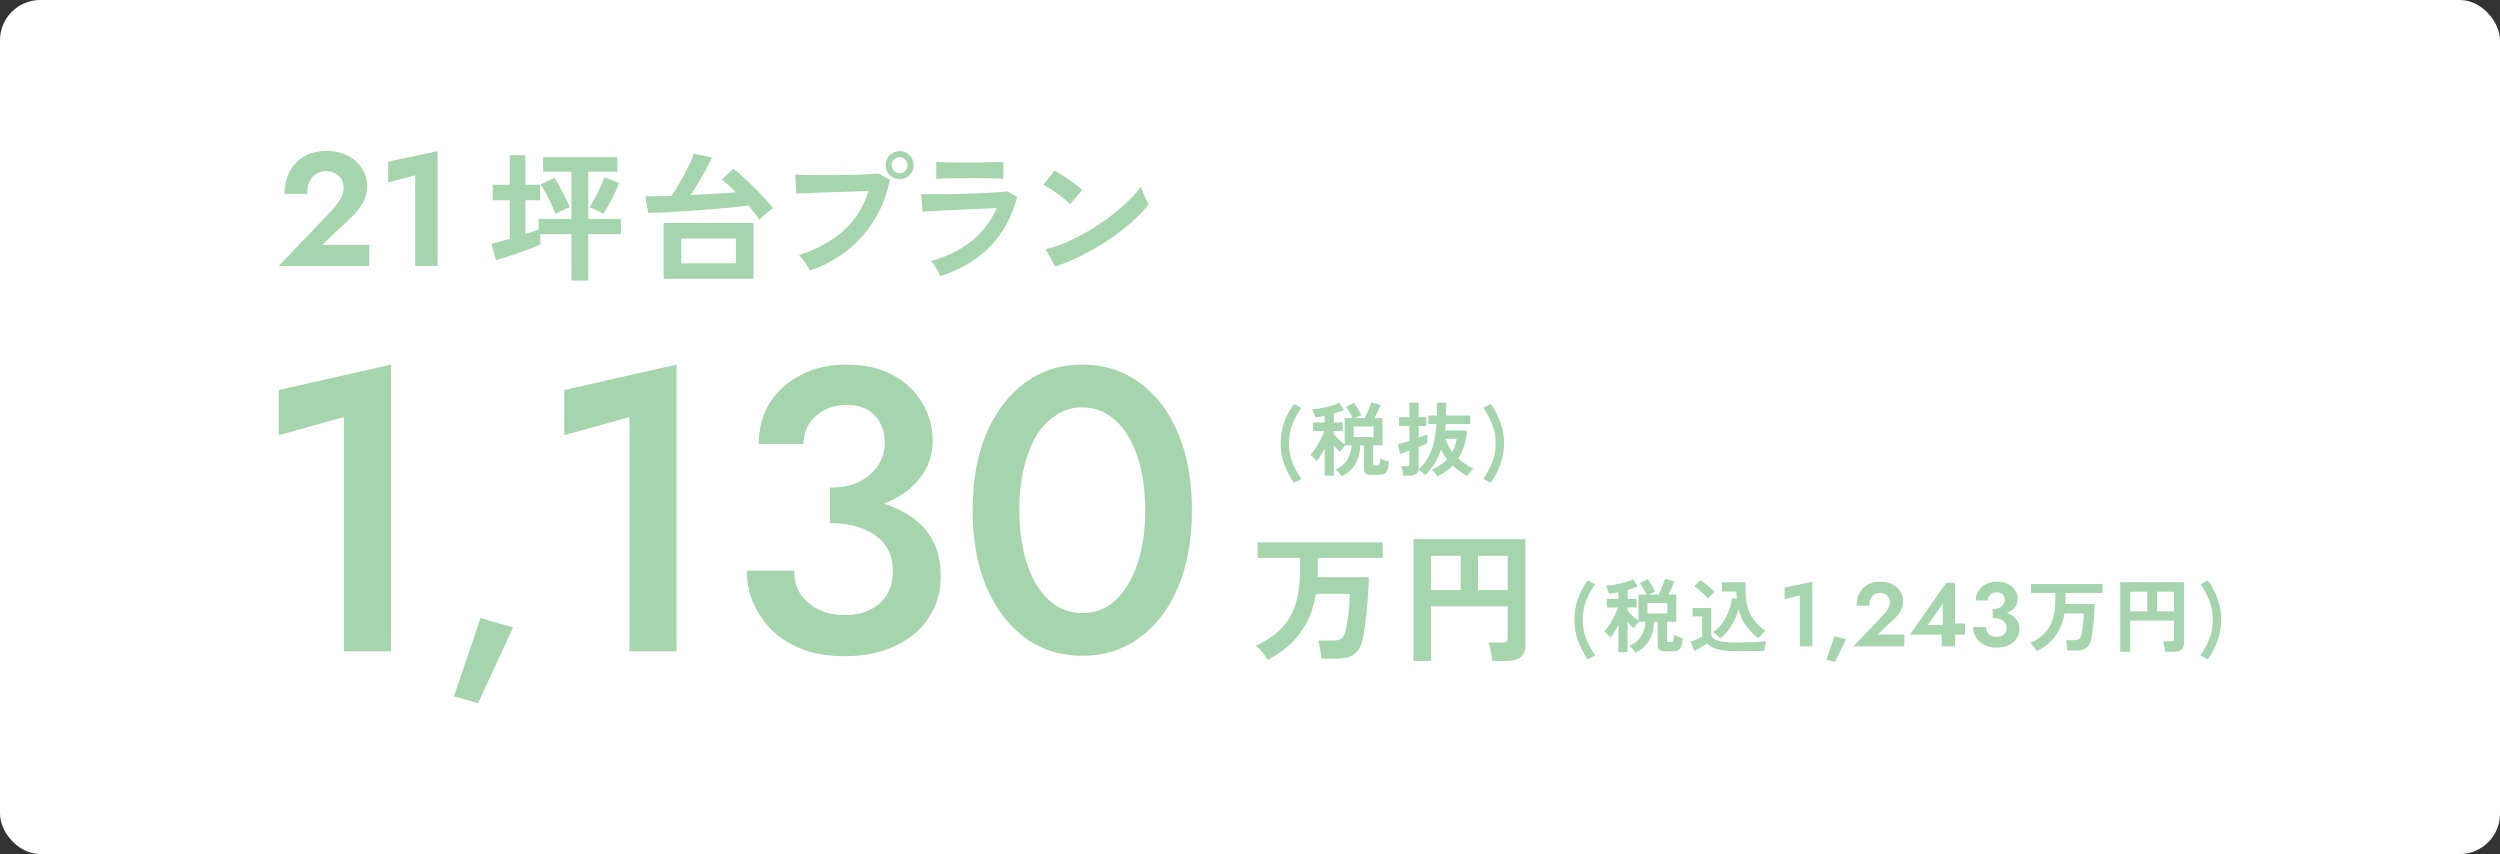 <svg width="483" height="165" viewBox="0 0 483 165" fill="none" xmlns="http://www.w3.org/2000/svg">
<rect x="0" y="0" width="483" height="165" fill="#333333" stroke="none"/>
<rect width="483" height="165" rx="7.781" fill="white"/>
<path d="M74.996 35.244V31.223L84.543 29.197V51.389H80.221V33.873L74.996 35.244Z" fill="#A5D4AD"/>
<path d="M53.852 51.389L63.741 41.041C64.301 40.438 64.778 39.877 65.171 39.358C65.565 38.839 65.866 38.319 66.073 37.8C66.281 37.28 66.384 36.74 66.384 36.179C66.384 35.784 66.312 35.4 66.167 35.026C66.022 34.652 65.804 34.319 65.513 34.028C65.223 33.737 64.871 33.509 64.456 33.343C64.041 33.156 63.565 33.062 63.026 33.062C62.258 33.062 61.595 33.249 61.035 33.623C60.496 33.976 60.071 34.485 59.76 35.15C59.47 35.815 59.325 36.584 59.325 37.457H54.971C54.971 35.898 55.282 34.496 55.904 33.249C56.526 32.002 57.438 31.015 58.641 30.288C59.864 29.54 61.357 29.166 63.119 29.166C64.425 29.166 65.565 29.374 66.54 29.789C67.535 30.184 68.354 30.714 68.997 31.379C69.66 32.023 70.147 32.74 70.458 33.529C70.79 34.319 70.956 35.109 70.956 35.898C70.956 37.062 70.676 38.153 70.116 39.171C69.556 40.189 68.82 41.114 67.908 41.945L62.248 47.306H71.36V51.389H53.852Z" fill="#A5D4AD"/>
<path d="M203.856 51.479L202.006 48.124C203.294 47.851 204.645 47.406 206.06 46.788C207.493 46.151 208.926 45.415 210.36 44.579C211.793 43.724 213.153 42.815 214.441 41.852C215.729 40.87 216.89 39.879 217.924 38.879C218.976 37.879 219.829 36.924 220.482 36.015C220.555 36.324 220.673 36.706 220.836 37.161C221.017 37.615 221.208 38.061 221.407 38.497C221.607 38.915 221.779 39.242 221.924 39.479C221.035 40.624 219.92 41.788 218.577 42.97C217.253 44.133 215.784 45.261 214.169 46.351C212.555 47.424 210.867 48.406 209.108 49.297C207.348 50.188 205.598 50.915 203.856 51.479ZM206.768 39.452C206.532 39.197 206.196 38.897 205.761 38.552C205.344 38.206 204.872 37.843 204.346 37.461C203.838 37.079 203.339 36.733 202.849 36.424C202.359 36.097 201.933 35.852 201.57 35.688L203.747 32.934C204.11 33.134 204.536 33.388 205.026 33.697C205.516 34.006 206.015 34.343 206.523 34.706C207.049 35.07 207.539 35.434 207.992 35.797C208.446 36.143 208.809 36.452 209.081 36.724L206.768 39.452Z" fill="#A5D4AD"/>
<path d="M181.677 53.36C181.568 53.105 181.414 52.796 181.215 52.433C181.033 52.069 180.825 51.705 180.589 51.342C180.353 50.978 180.126 50.678 179.909 50.442C183.047 49.533 185.677 48.215 187.8 46.487C189.922 44.742 191.51 42.642 192.562 40.188C191.655 40.224 190.621 40.269 189.46 40.324C188.317 40.378 187.147 40.433 185.949 40.487C184.77 40.542 183.646 40.597 182.575 40.651C181.523 40.706 180.607 40.76 179.827 40.815C179.065 40.851 178.539 40.888 178.249 40.924L177.977 37.515C178.448 37.533 179.119 37.542 179.99 37.542C180.861 37.542 181.841 37.533 182.929 37.515C184.017 37.497 185.142 37.469 186.303 37.433C187.464 37.397 188.589 37.36 189.677 37.324C190.784 37.269 191.773 37.215 192.643 37.16C193.514 37.088 194.185 37.024 194.657 36.969L196.507 38.087C195.564 41.724 193.886 44.842 191.473 47.442C189.061 50.024 185.795 51.996 181.677 53.36ZM180.888 34.542V31.27C181.578 31.324 182.475 31.36 183.582 31.379C184.689 31.397 185.968 31.406 187.419 31.406C188.816 31.406 190.067 31.388 191.174 31.351C192.281 31.315 193.17 31.288 193.841 31.27V34.542C193.151 34.488 192.281 34.451 191.228 34.433C190.194 34.415 188.925 34.406 187.419 34.406C186.603 34.406 185.768 34.415 184.915 34.433C184.081 34.433 183.301 34.442 182.575 34.46C181.868 34.478 181.305 34.506 180.888 34.542Z" fill="#A5D4AD"/>
<path d="M156.486 52.269C156.377 52.033 156.196 51.724 155.942 51.342C155.706 50.96 155.443 50.578 155.153 50.197C154.881 49.815 154.618 49.515 154.364 49.297C157.829 48.169 160.686 46.606 162.935 44.606C165.185 42.588 166.808 40.024 167.806 36.915C166.953 36.933 165.983 36.961 164.894 36.997C163.824 37.033 162.717 37.07 161.575 37.106C160.432 37.142 159.334 37.179 158.282 37.215C157.248 37.252 156.341 37.288 155.561 37.324C154.781 37.343 154.209 37.361 153.847 37.379L153.629 33.724C154.155 33.761 154.844 33.788 155.697 33.806C156.568 33.824 157.52 33.834 158.554 33.834C159.588 33.834 160.658 33.834 161.765 33.834C162.872 33.815 163.933 33.797 164.949 33.779C165.983 33.743 166.917 33.706 167.752 33.67C168.586 33.633 169.248 33.588 169.738 33.533L171.942 34.706C171.343 37.615 170.328 40.224 168.894 42.533C167.479 44.824 165.72 46.797 163.615 48.451C161.529 50.088 159.153 51.36 156.486 52.269ZM173.82 34.624C173.076 34.624 172.432 34.361 171.888 33.834C171.362 33.288 171.099 32.643 171.099 31.897C171.099 31.152 171.362 30.515 171.888 29.988C172.432 29.461 173.076 29.197 173.82 29.197C174.563 29.197 175.198 29.461 175.724 29.988C176.251 30.515 176.514 31.152 176.514 31.897C176.514 32.643 176.251 33.288 175.724 33.834C175.198 34.361 174.563 34.624 173.82 34.624ZM173.82 33.452C174.237 33.452 174.591 33.306 174.881 33.015C175.189 32.706 175.343 32.334 175.343 31.897C175.343 31.479 175.189 31.125 174.881 30.834C174.591 30.524 174.237 30.37 173.82 30.37C173.384 30.37 173.012 30.524 172.704 30.834C172.414 31.125 172.269 31.479 172.269 31.897C172.269 32.334 172.414 32.706 172.704 33.015C173.012 33.306 173.384 33.452 173.82 33.452Z" fill="#A5D4AD"/>
<path d="M128.207 53.85V43.082H145.578V53.85H128.207ZM146.727 42.439C146.46 42.028 146.14 41.6 145.765 41.153C145.409 40.689 145.026 40.207 144.616 39.707C143.69 39.832 142.576 39.957 141.276 40.082C139.975 40.207 138.576 40.332 137.08 40.457C135.583 40.564 134.095 40.671 132.616 40.779C131.138 40.868 129.757 40.948 128.474 41.02C127.191 41.073 126.113 41.118 125.24 41.153L124.652 37.913C125.205 37.93 125.873 37.93 126.657 37.913C127.441 37.895 128.296 37.877 129.222 37.859C129.311 37.841 129.401 37.832 129.49 37.832C129.579 37.832 129.668 37.832 129.757 37.832C130.113 37.296 130.505 36.671 130.933 35.957C131.36 35.225 131.779 34.484 132.189 33.734C132.599 32.966 132.964 32.234 133.285 31.538C133.623 30.823 133.873 30.207 134.033 29.689L137.561 30.439C137.276 31.064 136.893 31.814 136.411 32.689C135.948 33.547 135.449 34.422 134.915 35.314C134.398 36.189 133.908 36.975 133.445 37.671C135.031 37.6 136.59 37.52 138.122 37.43C139.672 37.341 141.035 37.252 142.211 37.163C141.73 36.698 141.249 36.252 140.768 35.823C140.304 35.395 139.859 35.02 139.431 34.698L141.703 32.582C142.291 33.047 142.932 33.6 143.627 34.243C144.34 34.886 145.053 35.564 145.765 36.279C146.478 36.993 147.146 37.698 147.77 38.395C148.411 39.073 148.955 39.689 149.4 40.243C149.115 40.404 148.794 40.627 148.438 40.912C148.099 41.18 147.77 41.457 147.449 41.743C147.146 42.011 146.906 42.243 146.727 42.439ZM131.628 50.876H142.184V46.082H131.628V50.876Z" fill="#A5D4AD"/>
<path d="M110.405 54.206V45.233H104.392V47.224C103.865 47.461 103.231 47.724 102.487 48.015C101.761 48.288 100.99 48.57 100.174 48.861C99.376 49.133 98.596 49.397 97.834 49.651C97.072 49.888 96.4 50.088 95.82 50.251L94.949 47.061C95.385 46.97 95.911 46.842 96.528 46.679C97.144 46.497 97.797 46.315 98.487 46.133V38.688H95.194V35.688H98.487V29.988H101.507V35.688H104.364V38.688H101.507V45.206C101.979 45.061 102.432 44.915 102.868 44.77C103.321 44.606 103.72 44.461 104.065 44.333V42.288H110.405V33.179H104.936V30.37H119.276V33.179H113.643V42.288H119.956V45.233H113.643V54.206H110.405ZM116.555 41.306C116.337 41.161 116.047 41.006 115.684 40.843C115.34 40.661 114.995 40.497 114.65 40.352C114.306 40.206 114.052 40.115 113.888 40.079C114.215 39.57 114.55 38.988 114.895 38.334C115.258 37.679 115.603 36.997 115.929 36.288C116.256 35.561 116.537 34.879 116.773 34.243L119.63 35.361C119.43 35.906 119.149 36.552 118.786 37.297C118.423 38.043 118.043 38.779 117.643 39.506C117.244 40.215 116.882 40.815 116.555 41.306ZM107.303 41.361C107.104 40.779 106.841 40.133 106.514 39.424C106.187 38.715 105.843 38.033 105.48 37.379C105.117 36.706 104.763 36.134 104.419 35.661L107.14 34.352C107.466 34.861 107.811 35.461 108.174 36.152C108.555 36.843 108.918 37.533 109.262 38.224C109.607 38.915 109.879 39.524 110.079 40.052C109.68 40.179 109.199 40.379 108.636 40.652C108.074 40.924 107.63 41.161 107.303 41.361Z" fill="#A5D4AD"/>
<path d="M273.09 127.696V104.16H294.696V124.723C294.696 126.705 293.498 127.696 291.104 127.696H288.301C288.283 127.387 288.228 126.996 288.138 126.523C288.065 126.069 287.974 125.623 287.866 125.187C287.775 124.751 287.675 124.405 287.566 124.151H290.206C290.587 124.151 290.859 124.087 291.022 123.96C291.203 123.832 291.294 123.578 291.294 123.196V117.142H276.491V127.696H273.09ZM285.553 114.005H291.294V107.378H285.553V114.005ZM276.491 114.005H282.206V107.378H276.491V114.005Z" fill="#A5D4AD"/>
<path d="M244.903 127.505C244.667 127.05 244.332 126.55 243.896 126.005C243.479 125.477 243.062 125.059 242.645 124.75C244.604 123.841 246.209 122.759 247.461 121.505C248.713 120.25 249.638 118.705 250.236 116.869C250.853 115.014 251.162 112.769 251.162 110.132V107.787H242.971V104.787H267.135V107.787H254.59V110.132C254.59 110.369 254.59 110.605 254.59 110.842C254.59 111.078 254.581 111.305 254.563 111.523H264.468C264.45 112.341 264.404 113.287 264.332 114.36C264.277 115.432 264.196 116.541 264.087 117.687C263.978 118.814 263.851 119.896 263.706 120.932C263.579 121.95 263.434 122.814 263.271 123.523C262.944 124.923 262.373 125.896 261.556 126.441C260.758 126.987 259.606 127.259 258.101 127.259H255.298C255.28 126.932 255.234 126.55 255.162 126.114C255.107 125.677 255.035 125.25 254.944 124.832C254.871 124.396 254.781 124.041 254.672 123.768H257.447C258.246 123.768 258.817 123.641 259.162 123.387C259.506 123.114 259.769 122.623 259.951 121.914C260.06 121.496 260.16 120.978 260.25 120.359C260.359 119.741 260.45 119.087 260.522 118.396C260.613 117.705 260.677 117.041 260.713 116.405C260.767 115.75 260.794 115.196 260.794 114.741H254.237C253.747 117.705 252.731 120.232 251.189 122.323C249.647 124.396 247.552 126.123 244.903 127.505Z" fill="#A5D4AD"/>
<path d="M288.001 93.288L286.57 92.54C287.306 91.46 287.887 90.369 288.312 89.267C288.747 88.156 288.965 86.956 288.965 85.668C288.965 84.358 288.747 83.143 288.312 82.021C287.887 80.899 287.311 79.818 286.586 78.779L288.001 78.047C288.809 79.148 289.442 80.348 289.898 81.647C290.354 82.945 290.582 84.286 290.582 85.668C290.582 87.028 290.354 88.353 289.898 89.641C289.452 90.919 288.82 92.135 288.001 93.288Z" fill="#A5D4AD"/>
<path d="M277.721 92.056C277.607 91.859 277.446 91.63 277.239 91.371C277.031 91.121 276.824 90.913 276.617 90.747C277.798 90.259 278.783 89.589 279.571 88.737C279.125 88.165 278.736 87.532 278.405 86.835C278.083 87.823 277.674 88.716 277.176 89.516C276.679 90.316 276.067 91.08 275.342 91.807C275.186 91.62 274.984 91.422 274.735 91.215C274.486 91.007 274.258 90.851 274.051 90.747C273.978 91.163 273.792 91.459 273.491 91.635C273.191 91.822 272.766 91.916 272.216 91.916H271.081C271.071 91.76 271.045 91.563 271.003 91.324C270.962 91.085 270.915 90.851 270.863 90.622C270.811 90.383 270.754 90.202 270.692 90.077H271.719C271.926 90.077 272.071 90.046 272.154 89.984C272.247 89.911 272.294 89.776 272.294 89.578V87.054C271.89 87.22 271.522 87.36 271.19 87.475C270.869 87.589 270.635 87.667 270.49 87.708L270.07 85.823C270.309 85.771 270.625 85.688 271.019 85.573C271.423 85.448 271.848 85.314 272.294 85.168V82.316H270.304V80.602H272.294V77.766H274.082V80.602H275.559V82.316H274.082V84.56C274.466 84.415 274.802 84.285 275.093 84.171C275.393 84.056 275.611 83.963 275.746 83.89V85.62C275.621 85.693 275.409 85.797 275.108 85.932C274.808 86.056 274.466 86.197 274.082 86.352V90.373C274.082 90.435 274.077 90.498 274.066 90.56C274.066 90.612 274.061 90.664 274.051 90.716C274.745 90.082 275.331 89.365 275.808 88.565C276.285 87.765 276.663 86.825 276.943 85.745C277.233 84.664 277.43 83.386 277.534 81.911H275.948V80.275H277.612C277.622 79.496 277.622 78.664 277.612 77.781H279.415C279.415 78.228 279.41 78.659 279.4 79.075C279.4 79.48 279.395 79.88 279.384 80.275H284.049V81.911H279.291C279.27 82.119 279.25 82.326 279.229 82.534C279.208 82.742 279.187 82.95 279.167 83.158H282.992L283.458 83.469C283.313 84.508 283.101 85.448 282.821 86.29C282.541 87.132 282.178 87.895 281.732 88.581C282.582 89.36 283.562 90.01 284.671 90.529C284.453 90.695 284.236 90.913 284.018 91.183C283.811 91.454 283.634 91.713 283.489 91.963C282.401 91.391 281.458 90.721 280.659 89.952C279.882 90.763 278.902 91.464 277.721 92.056ZM280.582 87.334C280.976 86.617 281.261 85.771 281.437 84.794H279.291C279.561 85.708 279.991 86.555 280.582 87.334Z" fill="#A5D4AD"/>
<path d="M259.216 92.025C259.082 91.796 258.895 91.547 258.657 91.277C258.429 91.017 258.211 90.82 258.004 90.685C258.677 90.435 259.242 90.072 259.699 89.594C260.155 89.106 260.502 88.55 260.74 87.926C260.989 87.303 261.124 86.674 261.145 86.041H259.901C259.735 86.197 259.548 86.404 259.341 86.664C259.134 86.924 258.978 87.142 258.874 87.319C258.709 87.173 258.522 86.991 258.315 86.773C258.107 86.544 257.9 86.311 257.693 86.072V91.9H255.92V86.648C255.661 87.147 255.391 87.62 255.111 88.067C254.842 88.503 254.604 88.856 254.396 89.126C254.313 88.981 254.189 88.83 254.023 88.674C253.868 88.508 253.707 88.357 253.541 88.222C253.386 88.087 253.251 87.989 253.137 87.926C253.458 87.604 253.795 87.178 254.147 86.648C254.5 86.108 254.826 85.542 255.127 84.95C255.438 84.347 255.682 83.786 255.858 83.267H253.681V81.615H255.92V80.337C255.599 80.399 255.283 80.456 254.972 80.508C254.661 80.55 254.365 80.581 254.085 80.602C254.064 80.477 254.018 80.316 253.945 80.119C253.883 79.921 253.811 79.724 253.728 79.526C253.655 79.329 253.582 79.168 253.51 79.043C253.852 79.043 254.256 79.012 254.723 78.95C255.189 78.877 255.676 78.784 256.184 78.669C256.692 78.555 257.169 78.425 257.615 78.28C258.071 78.124 258.449 77.958 258.75 77.781L259.636 79.199C259.367 79.334 259.066 79.459 258.734 79.573C258.403 79.688 258.055 79.797 257.693 79.9V81.615H259.434V83.267H257.693V83.89C257.859 84.087 258.061 84.311 258.299 84.56C258.538 84.799 258.786 85.038 259.045 85.277C259.315 85.506 259.564 85.698 259.792 85.854V80.773H261.331C261.165 80.42 260.958 80.03 260.709 79.604C260.471 79.178 260.248 78.836 260.041 78.576L261.596 77.812C261.741 78.01 261.901 78.254 262.078 78.545C262.264 78.825 262.44 79.111 262.606 79.402C262.772 79.693 262.912 79.963 263.026 80.212C262.85 80.275 262.648 80.358 262.42 80.462C262.202 80.565 262 80.669 261.813 80.773H263.664C263.829 80.451 263.995 80.103 264.161 79.729C264.327 79.355 264.477 78.991 264.612 78.638C264.757 78.275 264.861 77.968 264.923 77.719L266.742 78.249C266.618 78.581 266.447 78.981 266.229 79.449C266.022 79.916 265.799 80.358 265.561 80.773H267.1V86.041H265.296V89.625C265.296 89.739 265.317 89.822 265.358 89.874C265.41 89.916 265.519 89.937 265.685 89.937H266.027C266.162 89.937 266.271 89.911 266.354 89.859C266.437 89.807 266.499 89.687 266.54 89.5C266.592 89.303 266.634 88.996 266.665 88.581C266.789 88.643 266.955 88.716 267.162 88.799C267.37 88.882 267.577 88.96 267.784 89.033C268.002 89.095 268.188 89.142 268.344 89.173C268.302 89.879 268.204 90.42 268.048 90.794C267.903 91.168 267.691 91.417 267.411 91.542C267.141 91.677 266.784 91.744 266.338 91.744H264.97C264.431 91.744 264.052 91.656 263.835 91.479C263.617 91.303 263.508 91.007 263.508 90.591V86.041H262.808C262.788 87.36 262.482 88.539 261.891 89.578C261.31 90.607 260.419 91.422 259.216 92.025ZM261.533 84.436H265.374V82.394H261.533V84.436Z" fill="#A5D4AD"/>
<path d="M249.995 93.288C249.176 92.135 248.539 90.919 248.083 89.641C247.637 88.353 247.414 87.028 247.414 85.668C247.414 84.286 247.637 82.945 248.083 81.647C248.539 80.348 249.176 79.148 249.995 78.047L251.41 78.779C250.685 79.818 250.104 80.899 249.669 82.021C249.244 83.143 249.031 84.358 249.031 85.668C249.031 86.956 249.244 88.156 249.669 89.267C250.104 90.369 250.69 91.46 251.426 92.54L249.995 93.288Z" fill="#A5D4AD"/>
<path d="M384.995 118.889V117.679C385.357 117.679 385.677 117.633 385.957 117.539C386.249 117.446 386.494 117.317 386.692 117.153C386.89 116.978 387.042 116.785 387.147 116.575C387.263 116.353 387.322 116.125 387.322 115.891C387.322 115.599 387.263 115.342 387.147 115.12C387.03 114.898 386.861 114.728 386.64 114.611C386.418 114.494 386.132 114.436 385.782 114.436C385.293 114.436 384.879 114.588 384.54 114.892C384.214 115.184 384.051 115.558 384.051 116.014H381.724C381.724 115.313 381.893 114.693 382.231 114.155C382.581 113.606 383.059 113.174 383.666 112.858C384.272 112.543 384.978 112.385 385.782 112.385C386.634 112.385 387.357 112.537 387.952 112.841C388.558 113.144 389.019 113.548 389.333 114.05C389.648 114.553 389.806 115.114 389.806 115.733C389.806 116.4 389.596 116.972 389.176 117.452C388.756 117.919 388.185 118.276 387.462 118.521C386.739 118.766 385.916 118.889 384.995 118.889ZM385.677 125.113C384.978 125.113 384.354 125.008 383.806 124.797C383.258 124.587 382.791 124.301 382.406 123.938C382.021 123.564 381.724 123.144 381.514 122.676C381.304 122.197 381.199 121.694 381.199 121.168H383.683C383.683 121.566 383.777 121.905 383.963 122.185C384.15 122.466 384.4 122.682 384.715 122.834C385.03 122.974 385.374 123.044 385.747 123.044C386.132 123.044 386.465 122.98 386.744 122.851C387.036 122.711 387.263 122.512 387.427 122.255C387.59 121.998 387.672 121.677 387.672 121.291C387.672 121.011 387.613 120.753 387.497 120.52C387.38 120.274 387.205 120.07 386.972 119.906C386.75 119.742 386.47 119.62 386.132 119.538C385.806 119.444 385.427 119.398 384.995 119.398V118.065C385.742 118.065 386.424 118.129 387.042 118.258C387.672 118.387 388.22 118.597 388.686 118.889C389.153 119.17 389.514 119.532 389.771 119.976C390.027 120.409 390.156 120.935 390.156 121.554C390.156 122.255 389.969 122.875 389.596 123.412C389.234 123.95 388.715 124.371 388.039 124.675C387.374 124.967 386.587 125.113 385.677 125.113Z" fill="#A5D4AD"/>
<path d="M369.004 122.606L376.019 112.596H377.715V124.868H375.144V121.782L375.354 121.59V116.593L372.468 120.731H376.841L377.138 120.468H379.64V122.606H369.004Z" fill="#A5D4AD"/>
<path d="M358.07 124.868L363.633 119.047C363.948 118.708 364.216 118.392 364.438 118.1C364.659 117.808 364.828 117.516 364.945 117.224C365.062 116.931 365.12 116.627 365.12 116.312C365.12 116.09 365.079 115.874 364.998 115.663C364.916 115.453 364.793 115.266 364.63 115.102C364.467 114.939 364.269 114.81 364.035 114.716C363.802 114.611 363.534 114.559 363.231 114.559C362.799 114.559 362.426 114.664 362.111 114.874C361.808 115.073 361.569 115.359 361.394 115.733C361.231 116.107 361.149 116.54 361.149 117.031H358.7C358.7 116.154 358.875 115.365 359.225 114.664C359.575 113.963 360.088 113.407 360.764 112.998C361.452 112.578 362.292 112.367 363.283 112.367C364.018 112.367 364.659 112.484 365.207 112.718C365.767 112.94 366.228 113.238 366.589 113.612C366.963 113.974 367.237 114.378 367.412 114.822C367.598 115.266 367.691 115.71 367.691 116.154C367.691 116.809 367.534 117.422 367.219 117.995C366.904 118.568 366.49 119.088 365.977 119.555L362.793 122.571H367.919V124.868H358.07Z" fill="#A5D4AD"/>
<path d="M354.395 122.939L356.651 123.5L354.535 127.883L352.855 127.48L354.395 122.939Z" fill="#A5D4AD"/>
<path d="M344.785 115.786V113.524L350.155 112.385V124.868H347.724V115.015L344.785 115.786Z" fill="#A5D4AD"/>
<path d="M426.556 127.378L425.125 126.63C425.861 125.549 426.442 124.458 426.867 123.357C427.302 122.246 427.52 121.046 427.52 119.757C427.52 118.448 427.302 117.233 426.867 116.111C426.442 114.989 425.866 113.908 425.141 112.869L426.556 112.137C427.364 113.238 427.996 114.438 428.453 115.737C428.909 117.035 429.137 118.376 429.137 119.757C429.137 121.118 428.909 122.443 428.453 123.731C428.007 125.009 427.374 126.225 426.556 127.378Z" fill="#A5D4AD"/>
<path d="M409.625 125.928V112.479H421.971V124.229C421.971 125.361 421.287 125.928 419.919 125.928H418.317C418.307 125.751 418.276 125.528 418.224 125.257C418.182 124.998 418.13 124.743 418.068 124.494C418.016 124.244 417.959 124.047 417.897 123.902H419.406C419.623 123.902 419.779 123.865 419.872 123.793C419.976 123.72 420.027 123.574 420.027 123.356V119.897H411.569V125.928H409.625ZM416.747 118.104H420.027V114.317H416.747V118.104ZM411.569 118.104H414.834V114.317H411.569V118.104Z" fill="#A5D4AD"/>
<path d="M393.513 125.819C393.378 125.56 393.187 125.274 392.938 124.962C392.7 124.661 392.461 124.422 392.223 124.245C393.342 123.726 394.26 123.108 394.975 122.391C395.69 121.674 396.219 120.791 396.561 119.742C396.913 118.682 397.09 117.399 397.09 115.892V114.552H392.409V112.838H406.217V114.552H399.049V115.892C399.049 116.027 399.049 116.162 399.049 116.298C399.049 116.433 399.044 116.562 399.033 116.687H404.693C404.683 117.155 404.657 117.695 404.615 118.308C404.584 118.921 404.538 119.555 404.476 120.209C404.413 120.853 404.341 121.471 404.258 122.064C404.185 122.645 404.102 123.139 404.009 123.544C403.822 124.344 403.496 124.9 403.029 125.212C402.573 125.523 401.915 125.679 401.055 125.679H399.453C399.443 125.492 399.417 125.274 399.375 125.025C399.344 124.775 399.303 124.531 399.251 124.292C399.209 124.043 399.158 123.84 399.095 123.684H400.681C401.138 123.684 401.464 123.612 401.661 123.466C401.858 123.31 402.008 123.03 402.112 122.625C402.174 122.386 402.231 122.09 402.283 121.736C402.345 121.383 402.397 121.009 402.439 120.614C402.49 120.22 402.527 119.84 402.547 119.477C402.578 119.103 402.594 118.786 402.594 118.526H398.847C398.567 120.22 397.986 121.664 397.105 122.858C396.224 124.043 395.027 125.03 393.513 125.819Z" fill="#A5D4AD"/>
<path d="M332.332 123.357C332.155 123.139 331.943 122.916 331.694 122.687C331.456 122.448 331.217 122.261 330.979 122.126C331.694 121.627 332.3 121.019 332.798 120.303C333.306 119.586 333.71 118.817 334.011 117.996C334.322 117.175 334.524 116.365 334.617 115.565L335.55 115.705C335.529 115.477 335.514 115.248 335.504 115.02C335.493 114.781 335.488 114.537 335.488 114.287H332.658V112.495H337.261C337.167 113.898 337.219 115.175 337.416 116.329C337.613 117.472 338.007 118.5 338.598 119.414C339.189 120.329 340.018 121.149 341.086 121.877C340.847 122.074 340.599 122.318 340.339 122.609C340.08 122.9 339.878 123.134 339.733 123.31C338.821 122.645 338.033 121.861 337.369 120.957C336.706 120.043 336.214 118.968 335.892 117.731C335.571 118.874 335.11 119.923 334.508 120.879C333.918 121.825 333.192 122.651 332.332 123.357ZM335.519 125.804C334.42 125.804 333.508 125.747 332.782 125.632C332.057 125.528 331.461 125.362 330.994 125.134C330.528 124.915 330.129 124.64 329.797 124.308C329.61 124.443 329.367 124.604 329.066 124.791C328.776 124.967 328.475 125.144 328.164 125.321C327.864 125.508 327.599 125.664 327.371 125.788L326.609 123.965C326.817 123.882 327.065 123.783 327.356 123.669C327.656 123.544 327.947 123.419 328.227 123.295C328.506 123.16 328.714 123.056 328.848 122.983V119.103H326.998V117.482H330.621V122.749C330.818 123.248 331.29 123.601 332.036 123.809C332.793 124.017 333.954 124.121 335.519 124.121C336.846 124.121 337.986 124.1 338.94 124.058C339.894 124.006 340.666 123.939 341.257 123.856C341.205 123.97 341.148 124.152 341.086 124.401C341.024 124.64 340.972 124.89 340.93 125.149C340.889 125.409 340.863 125.617 340.853 125.773C340.562 125.773 340.184 125.773 339.717 125.773C339.251 125.783 338.753 125.788 338.225 125.788C337.706 125.799 337.209 125.804 336.732 125.804C336.255 125.804 335.851 125.804 335.519 125.804ZM329.999 115.627C329.813 115.399 329.564 115.139 329.253 114.848C328.942 114.557 328.615 114.272 328.273 113.991C327.931 113.7 327.615 113.466 327.325 113.29L328.491 112.09C328.75 112.235 329.056 112.448 329.408 112.729C329.771 112.999 330.118 113.285 330.45 113.586C330.792 113.877 331.056 114.131 331.243 114.35C331.15 114.433 331.02 114.557 330.854 114.724C330.688 114.879 330.523 115.04 330.357 115.207C330.201 115.373 330.082 115.513 329.999 115.627Z" fill="#A5D4AD"/>
<path d="M315.974 126.115C315.84 125.886 315.653 125.637 315.415 125.367C315.186 125.107 314.969 124.91 314.761 124.774C315.435 124.525 316 124.162 316.456 123.684C316.912 123.195 317.26 122.639 317.498 122.016C317.747 121.393 317.882 120.764 317.902 120.13H316.658C316.493 120.286 316.306 120.494 316.099 120.754C315.891 121.014 315.736 121.232 315.632 121.408C315.466 121.263 315.28 121.081 315.072 120.863C314.865 120.634 314.658 120.401 314.45 120.162V125.99H312.678V120.738C312.419 121.237 312.149 121.71 311.869 122.156C311.6 122.593 311.361 122.946 311.154 123.216C311.071 123.071 310.947 122.92 310.781 122.764C310.625 122.598 310.465 122.447 310.299 122.312C310.143 122.177 310.009 122.078 309.895 122.016C310.216 121.694 310.553 121.268 310.905 120.738C311.258 120.198 311.584 119.632 311.885 119.04C312.196 118.437 312.439 117.876 312.616 117.357H310.439V115.705H312.678V114.427C312.357 114.489 312.04 114.546 311.729 114.598C311.418 114.64 311.123 114.671 310.843 114.692C310.822 114.567 310.776 114.406 310.703 114.209C310.641 114.011 310.568 113.814 310.485 113.616C310.413 113.419 310.34 113.258 310.268 113.133C310.61 113.133 311.014 113.102 311.481 113.04C311.947 112.967 312.434 112.874 312.942 112.759C313.45 112.645 313.927 112.515 314.373 112.37C314.829 112.214 315.207 112.048 315.508 111.871L316.394 113.289C316.125 113.424 315.824 113.549 315.492 113.663C315.161 113.777 314.813 113.886 314.45 113.99V115.705H316.192V117.357H314.45V117.98C314.616 118.177 314.818 118.401 315.057 118.65C315.295 118.889 315.544 119.128 315.803 119.367C316.073 119.595 316.322 119.788 316.55 119.943V114.863H318.089C317.923 114.51 317.716 114.12 317.467 113.694C317.229 113.268 317.006 112.925 316.798 112.666L318.353 111.902C318.498 112.099 318.659 112.344 318.835 112.635C319.022 112.915 319.198 113.201 319.364 113.492C319.53 113.783 319.67 114.053 319.784 114.302C319.608 114.364 319.406 114.447 319.177 114.551C318.96 114.655 318.758 114.759 318.571 114.863H320.421C320.587 114.541 320.753 114.193 320.919 113.819C321.085 113.445 321.235 113.081 321.37 112.728C321.515 112.364 321.619 112.058 321.681 111.809L323.5 112.338C323.376 112.671 323.205 113.071 322.987 113.538C322.78 114.006 322.557 114.447 322.318 114.863H323.858V120.13H322.054V123.715C322.054 123.829 322.075 123.912 322.116 123.964C322.168 124.006 322.277 124.026 322.443 124.026H322.785C322.92 124.026 323.029 124 323.111 123.949C323.194 123.897 323.257 123.777 323.298 123.59C323.35 123.393 323.391 123.086 323.422 122.671C323.547 122.733 323.713 122.806 323.92 122.889C324.127 122.972 324.335 123.05 324.542 123.123C324.76 123.185 324.946 123.232 325.102 123.263C325.06 123.969 324.962 124.51 324.806 124.884C324.661 125.258 324.449 125.507 324.169 125.632C323.899 125.767 323.542 125.834 323.096 125.834H321.728C321.189 125.834 320.81 125.746 320.592 125.569C320.375 125.393 320.266 125.097 320.266 124.681V120.13H319.566C319.545 121.45 319.24 122.629 318.649 123.668C318.068 124.697 317.177 125.512 315.974 126.115ZM318.291 118.525H322.132V116.484H318.291V118.525Z" fill="#A5D4AD"/>
<path d="M306.753 127.378C305.934 126.225 305.297 125.009 304.84 123.731C304.395 122.443 304.172 121.118 304.172 119.757C304.172 118.376 304.395 117.035 304.84 115.737C305.297 114.438 305.934 113.238 306.753 112.137L308.168 112.869C307.442 113.908 306.862 114.989 306.427 116.111C306.002 117.233 305.789 118.448 305.789 119.757C305.789 121.046 306.002 122.246 306.427 123.357C306.862 124.458 307.448 125.549 308.184 126.63L306.753 127.378Z" fill="#A5D4AD"/>
<path d="M196.929 98.571C196.929 101.48 197.214 104.155 197.784 106.596C198.354 109.038 199.157 111.142 200.194 112.908C201.283 114.674 202.578 116.051 204.081 117.038C205.585 117.973 207.243 118.44 209.057 118.44C210.975 118.44 212.659 117.973 214.111 117.038C215.614 116.051 216.884 114.674 217.92 112.908C219.009 111.142 219.838 109.038 220.408 106.596C220.978 104.155 221.263 101.48 221.263 98.571C221.263 95.662 220.978 92.986 220.408 90.545C219.838 88.103 219.009 85.999 217.92 84.233C216.884 82.467 215.614 81.117 214.111 80.181C212.659 79.194 210.975 78.701 209.057 78.701C207.243 78.701 205.585 79.194 204.081 80.181C202.578 81.117 201.283 82.467 200.194 84.233C199.157 85.999 198.354 88.103 197.784 90.545C197.214 92.986 196.929 95.662 196.929 98.571ZM187.91 98.571C187.91 92.908 188.791 87.973 190.554 83.766C192.368 79.558 194.856 76.285 198.017 73.948C201.231 71.61 204.911 70.441 209.057 70.441C213.307 70.441 217.013 71.61 220.175 73.948C223.388 76.285 225.876 79.558 227.639 83.766C229.401 87.973 230.282 92.908 230.282 98.571C230.282 104.233 229.401 109.168 227.639 113.375C225.876 117.583 223.388 120.856 220.175 123.193C217.013 125.531 213.307 126.7 209.057 126.7C204.911 126.7 201.231 125.531 198.017 123.193C194.856 120.856 192.368 117.583 190.554 113.375C188.791 109.168 187.91 104.233 187.91 98.571Z" fill="#A5D4AD"/>
<path d="M160.371 99.116V94.207C162.029 94.207 163.507 93.999 164.802 93.584C166.098 93.116 167.187 92.493 168.068 91.714C169.001 90.934 169.7 90.025 170.167 88.986C170.685 87.895 170.944 86.779 170.944 85.636C170.944 84.181 170.659 82.909 170.089 81.818C169.519 80.675 168.69 79.792 167.601 79.168C166.513 78.545 165.165 78.233 163.558 78.233C161.174 78.233 159.179 78.961 157.572 80.415C156.017 81.818 155.24 83.61 155.24 85.792H146.61C146.61 82.779 147.309 80.129 148.709 77.844C150.16 75.558 152.156 73.766 154.695 72.467C157.235 71.117 160.164 70.441 163.481 70.441C167.005 70.441 170.011 71.117 172.499 72.467C174.987 73.818 176.879 75.61 178.175 77.844C179.522 80.026 180.196 82.467 180.196 85.168C180.196 87.921 179.341 90.363 177.631 92.493C175.92 94.623 173.562 96.259 170.556 97.402C167.601 98.545 164.206 99.116 160.371 99.116ZM163.092 126.778C160.189 126.778 157.572 126.362 155.24 125.531C152.907 124.648 150.938 123.453 149.331 121.947C147.724 120.388 146.48 118.622 145.599 116.648C144.718 114.622 144.277 112.492 144.277 110.259H153.451C153.451 112.025 153.866 113.557 154.695 114.856C155.576 116.103 156.769 117.09 158.272 117.817C159.775 118.492 161.433 118.83 163.247 118.83C165.113 118.83 166.72 118.492 168.068 117.817C169.467 117.142 170.556 116.181 171.333 114.934C172.111 113.635 172.499 112.077 172.499 110.259C172.499 108.804 172.214 107.505 171.644 106.363C171.074 105.22 170.245 104.259 169.156 103.48C168.12 102.7 166.85 102.103 165.347 101.687C163.844 101.272 162.185 101.064 160.371 101.064V95.843C163.377 95.843 166.176 96.155 168.767 96.778C171.359 97.35 173.614 98.259 175.531 99.506C177.501 100.7 179.03 102.285 180.118 104.259C181.207 106.181 181.751 108.518 181.751 111.272C181.751 114.336 180.974 117.038 179.419 119.375C177.864 121.713 175.687 123.531 172.888 124.83C170.089 126.128 166.824 126.778 163.092 126.778Z" fill="#A5D4AD"/>
<path d="M109.012 84.077V75.35L130.703 70.441V125.843H121.607V80.571L109.012 84.077Z" fill="#A5D4AD"/>
<path d="M92.831 119.414L99.128 121.226L92.364 135.836L87.699 134.55L92.831 119.414Z" fill="#A5D4AD"/>
<path d="M53.852 84.077V75.35L75.543 70.441V125.843H66.447V80.571L53.852 84.077Z" fill="#A5D4AD"/>
</svg>
